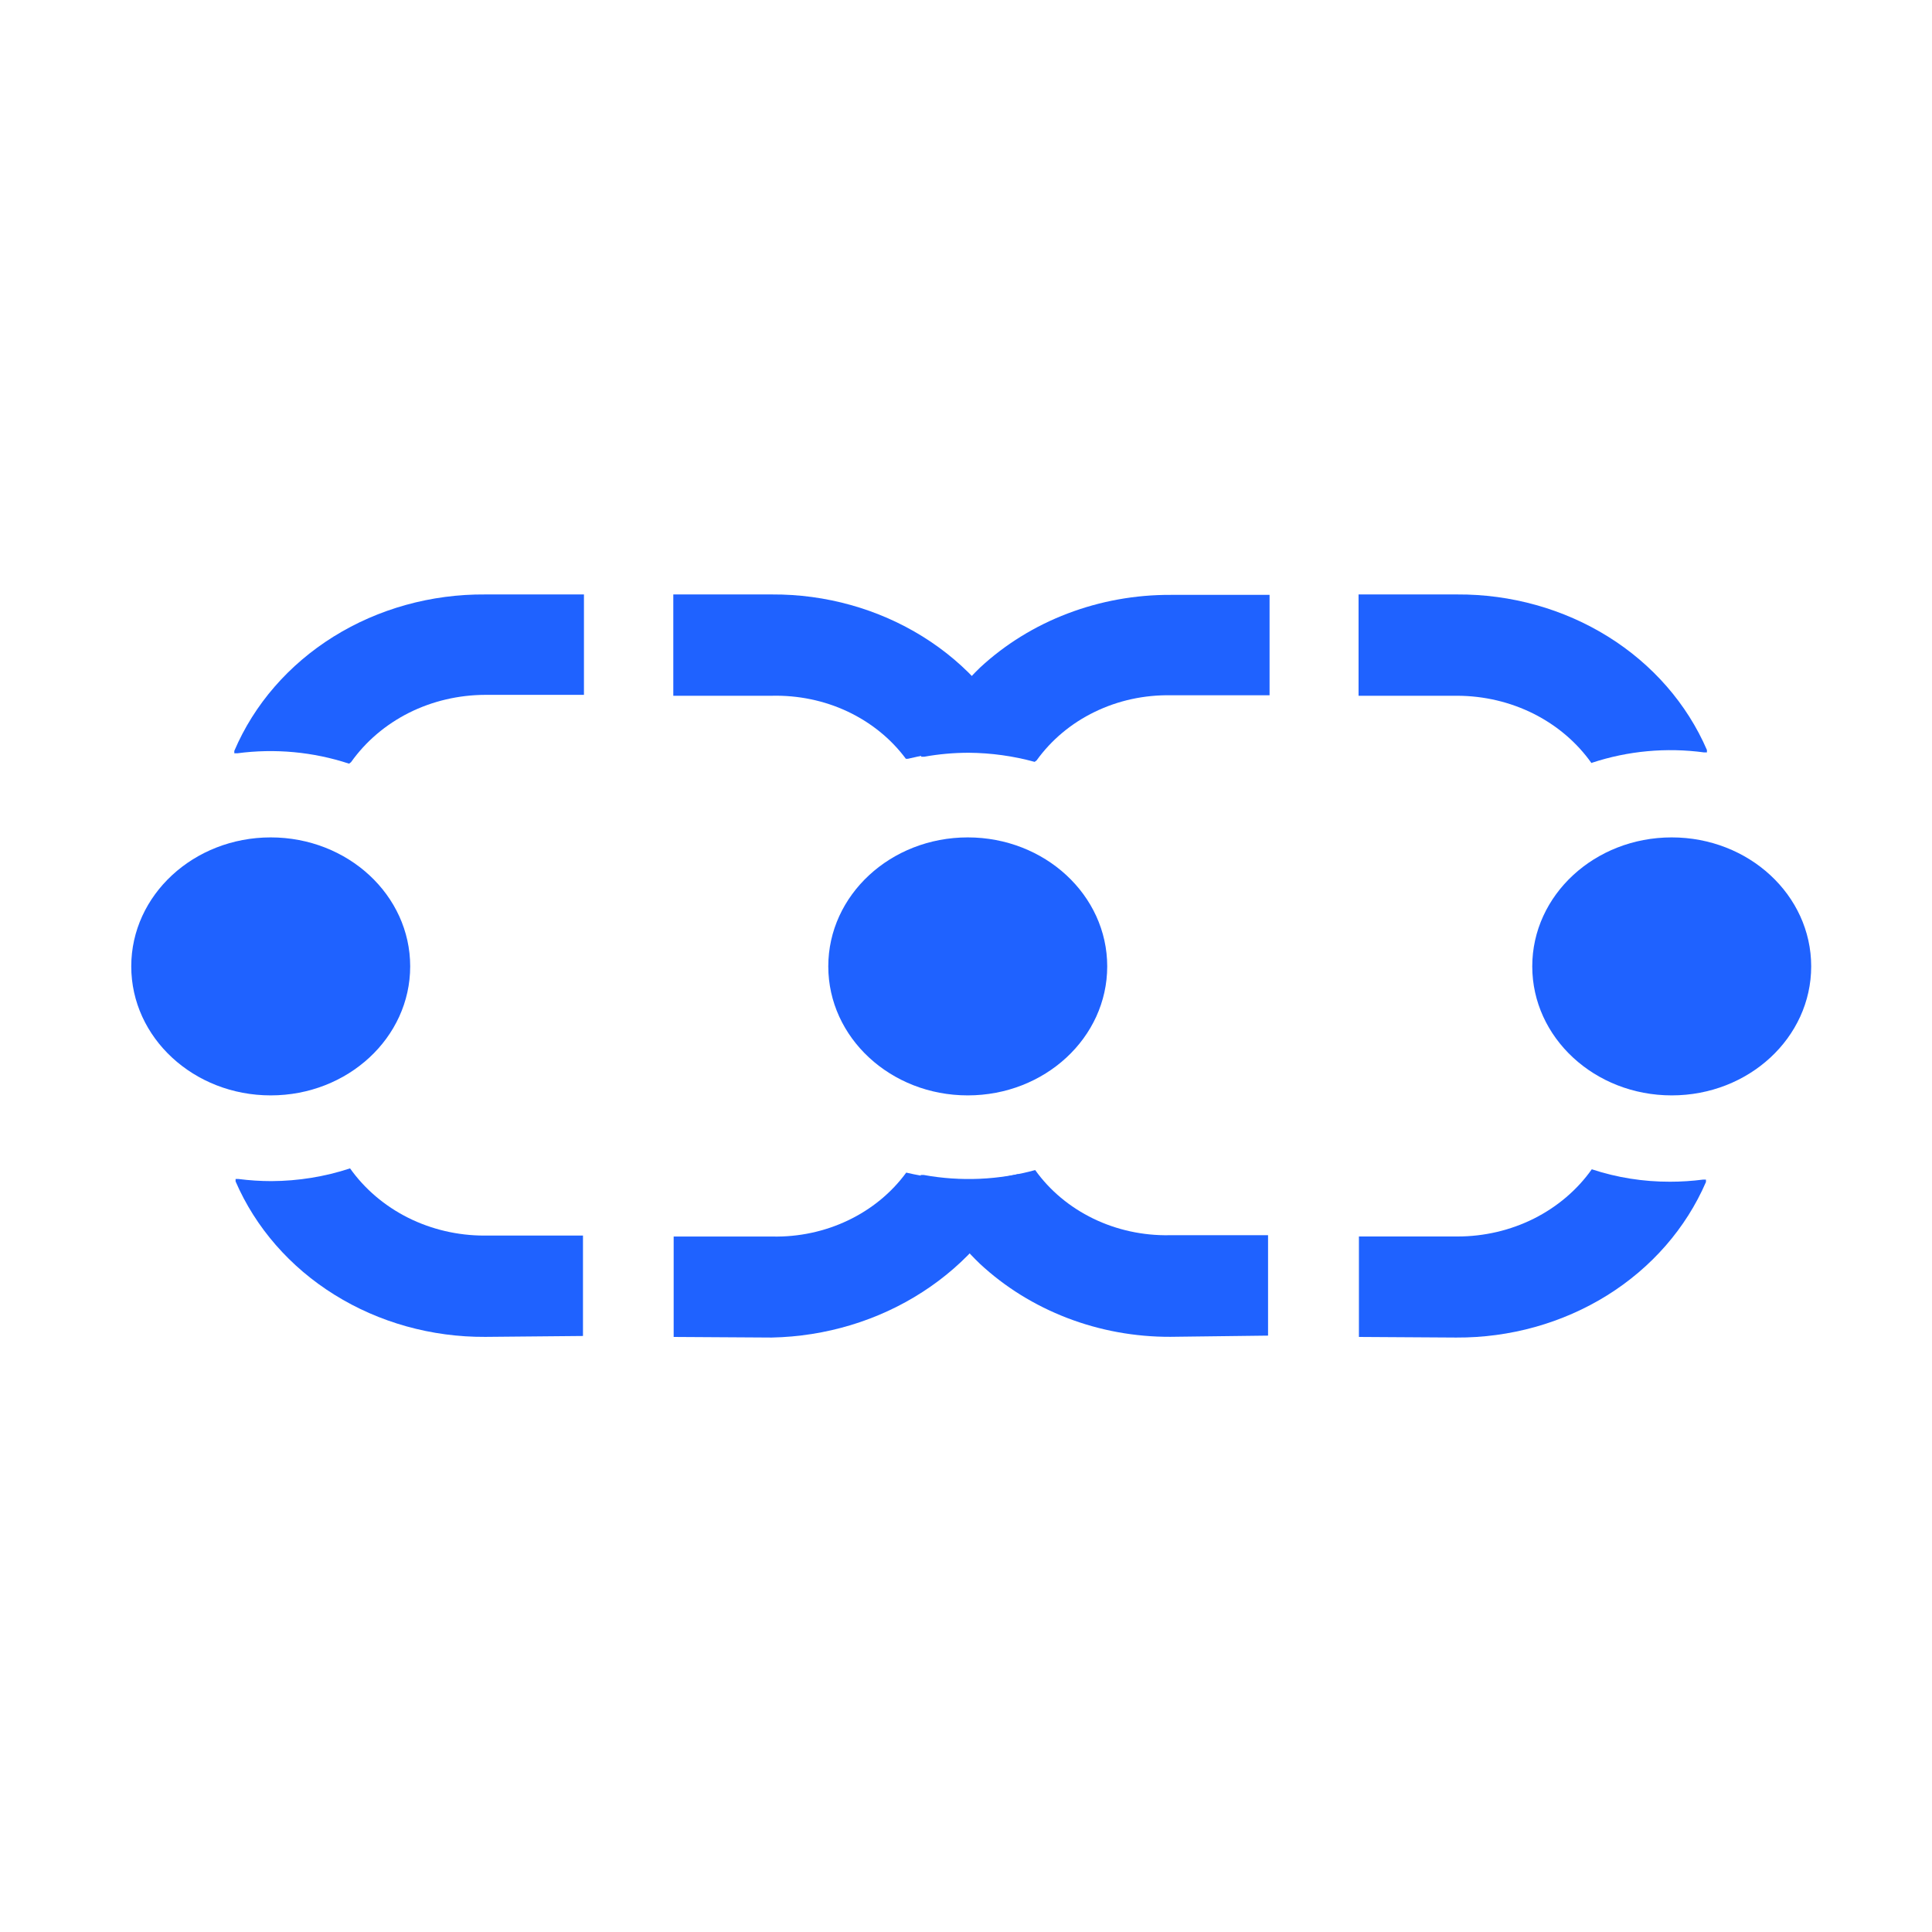<svg width="32" height="32" viewBox="0 0 32 32" fill="none" xmlns="http://www.w3.org/2000/svg">
<path d="M5.782 12.649C5.189 12.453 4.553 12.394 3.93 12.477H3.881V12.437C4.209 11.667 4.782 11.007 5.525 10.544C6.267 10.082 7.143 9.839 8.038 9.846H9.672V11.509H8.038C7.597 11.51 7.162 11.612 6.774 11.806C6.386 12.001 6.057 12.282 5.815 12.623L5.782 12.649Z" fill="#1F62FF"/>
<path d="M19.385 22.142C18.799 22.144 18.218 22.038 17.677 21.83C17.135 21.622 16.644 21.317 16.231 20.933C15.804 20.523 15.47 20.038 15.25 19.506V19.461H15.299C15.913 19.573 16.546 19.545 17.146 19.38C17.388 19.719 17.719 19.995 18.108 20.184C18.496 20.372 18.93 20.467 19.369 20.459H21.003V22.122L19.385 22.142Z" fill="#1F62FF"/>
<path d="M15.004 12.568C14.758 12.236 14.426 11.968 14.039 11.785C13.652 11.603 13.221 11.514 12.787 11.524H11.152V9.846H12.787C13.676 9.841 14.546 10.085 15.284 10.544C16.022 11.003 16.593 11.658 16.922 12.422V12.462H16.884C16.704 12.438 16.521 12.427 16.339 12.427C15.9 12.416 15.462 12.464 15.037 12.568H15.004Z" fill="#1F62FF"/>
<path d="M22.508 22.144V20.48H24.142C24.584 20.48 25.018 20.378 25.406 20.184C25.794 19.989 26.124 19.708 26.365 19.367C26.781 19.505 27.22 19.574 27.662 19.573C27.844 19.573 28.026 19.561 28.207 19.538H28.256V19.578C27.926 20.342 27.355 20.997 26.618 21.456C25.88 21.915 25.01 22.159 24.12 22.154L22.508 22.144Z" fill="#1F62FF"/>
<path d="M11.158 22.144V20.481H12.793C13.229 20.49 13.66 20.398 14.047 20.213C14.435 20.028 14.766 19.756 15.01 19.422C15.347 19.502 15.693 19.54 16.04 19.533H16.236C16.444 19.526 16.651 19.497 16.852 19.448H16.906V19.493C16.579 20.263 16.013 20.927 15.279 21.4C14.545 21.874 13.676 22.136 12.782 22.154L11.158 22.144Z" fill="#1F62FF"/>
<path d="M4.484 18.143C5.76 18.143 6.794 17.187 6.794 16.006C6.794 14.826 5.76 13.87 4.484 13.87C3.208 13.87 2.174 14.826 2.174 16.006C2.174 17.187 3.208 18.143 4.484 18.143Z" fill="#1F62FF"/>
<path d="M8.038 22.143C7.148 22.148 6.278 21.905 5.541 21.446C4.803 20.987 4.232 20.332 3.902 19.568V19.528H3.951C4.132 19.551 4.314 19.563 4.496 19.563C4.94 19.561 5.38 19.49 5.798 19.352C6.04 19.693 6.37 19.974 6.758 20.169C7.146 20.363 7.58 20.465 8.021 20.465H9.656V22.128L8.038 22.143Z" fill="#1F62FF"/>
<path d="M16.029 18.143C17.305 18.143 18.339 17.187 18.339 16.006C18.339 14.826 17.305 13.87 16.029 13.87C14.753 13.87 13.719 14.826 13.719 16.006C13.719 17.187 14.753 18.143 16.029 18.143Z" fill="#1F62FF"/>
<path d="M27.689 18.143C28.965 18.143 29.999 17.187 29.999 16.006C29.999 14.826 28.965 13.87 27.689 13.87C26.413 13.87 25.379 14.826 25.379 16.006C25.379 17.187 26.413 18.143 27.689 18.143Z" fill="#1F62FF"/>
<path d="M26.359 12.638C26.118 12.297 25.788 12.016 25.4 11.821C25.012 11.627 24.578 11.525 24.136 11.524H22.502V9.846H24.136C25.026 9.841 25.896 10.085 26.634 10.544C27.371 11.003 27.942 11.658 28.272 12.422V12.462H28.223C27.599 12.378 26.963 12.437 26.37 12.633L26.359 12.638Z" fill="#1F62FF"/>
<path d="M17.137 12.619C16.784 12.522 16.417 12.471 16.048 12.468C15.799 12.468 15.551 12.49 15.307 12.534H15.258V12.488C15.476 11.956 15.807 11.469 16.233 11.057C16.647 10.673 17.14 10.368 17.682 10.162C18.225 9.955 18.806 9.85 19.393 9.853H21.028V11.516H19.393C18.954 11.508 18.52 11.602 18.132 11.791C17.743 11.979 17.413 12.256 17.17 12.594L17.137 12.619Z" fill="#1F62FF"/>
</svg>
